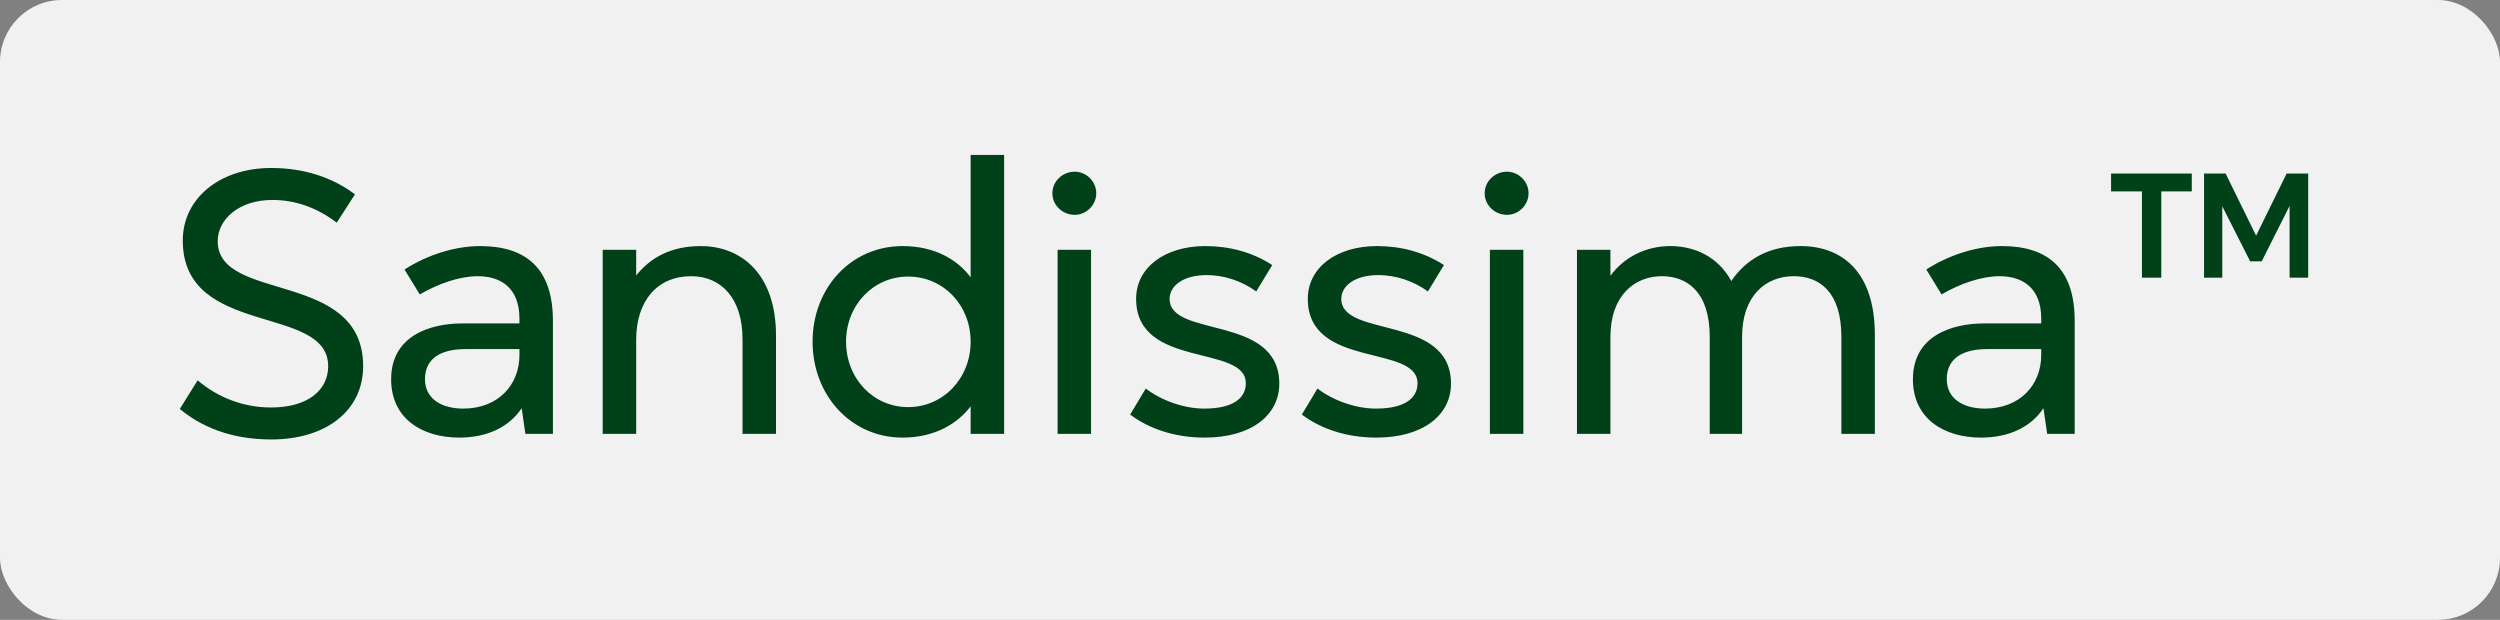 <svg width="121" height="30" viewBox="0 0 121 30" fill="none" xmlns="http://www.w3.org/2000/svg">
<rect x="0" y="0" width="121" height="30" fill="#808080" stroke="none"/>
<rect width="121" height="30" rx="3" fill="#F1F1F1"/>
<path d="M13.13 21.27C11.15 21.27 9.728 20.64 8.702 19.794L9.566 18.408C10.538 19.236 11.78 19.722 13.112 19.722C14.912 19.722 15.884 18.876 15.884 17.724C15.884 14.7 8.846 16.356 8.846 11.64C8.846 9.606 10.628 8.13 13.13 8.13C14.732 8.13 16.118 8.598 17.18 9.408L16.298 10.776C15.326 10.038 14.282 9.678 13.184 9.678C11.564 9.678 10.538 10.614 10.538 11.676C10.538 14.664 17.576 13.044 17.576 17.724C17.576 19.866 15.794 21.27 13.13 21.27ZM22.225 21.18C20.479 21.18 18.931 20.298 18.931 18.354C18.931 16.248 20.821 15.654 22.369 15.654H25.141V15.42C25.141 13.872 24.169 13.368 23.125 13.368C22.243 13.368 21.217 13.728 20.317 14.25L19.579 13.044C20.695 12.324 22.045 11.91 23.233 11.91C25.465 11.91 26.761 12.99 26.761 15.528V21H25.429L25.249 19.758C24.637 20.676 23.575 21.18 22.225 21.18ZM22.423 19.776C24.079 19.776 25.141 18.66 25.141 17.184V16.896H22.531C21.415 16.896 20.569 17.292 20.569 18.354C20.569 19.308 21.379 19.776 22.423 19.776ZM30.791 21H29.171V12.09H30.791V13.332C31.511 12.432 32.519 11.91 33.922 11.91C35.794 11.91 37.559 13.17 37.559 16.248V21H35.938V16.41C35.938 14.448 34.913 13.368 33.455 13.368C31.817 13.368 30.791 14.556 30.791 16.446V21ZM43.685 21.18C41.183 21.18 39.329 19.128 39.329 16.536C39.329 13.944 41.183 11.91 43.685 11.91C45.251 11.91 46.349 12.576 46.979 13.422V7.5H48.599V21H46.979V19.668C46.349 20.496 45.251 21.18 43.685 21.18ZM43.955 19.704C45.647 19.704 46.979 18.318 46.979 16.536C46.979 14.772 45.665 13.386 43.955 13.386C42.263 13.386 40.949 14.772 40.949 16.536C40.949 18.318 42.263 19.704 43.955 19.704ZM52.016 10.398C51.422 10.398 50.935 9.93 50.935 9.354C50.935 8.778 51.422 8.31 52.016 8.31C52.574 8.31 53.059 8.778 53.059 9.354C53.059 9.93 52.574 10.398 52.016 10.398ZM52.807 21H51.188V12.09H52.807V21ZM58.3 21.18C56.86 21.18 55.6 20.748 54.7 20.064L55.456 18.804C56.176 19.362 57.274 19.776 58.282 19.776C59.758 19.776 60.298 19.218 60.298 18.552C60.298 16.644 54.988 17.868 54.988 14.466C54.988 12.936 56.392 11.91 58.336 11.91C59.488 11.91 60.604 12.198 61.576 12.828L60.802 14.106C60.082 13.584 59.218 13.314 58.408 13.314C57.238 13.314 56.608 13.854 56.608 14.466C56.608 16.374 61.918 15.204 61.918 18.57C61.918 20.064 60.604 21.18 58.3 21.18ZM66.61 21.18C65.17 21.18 63.91 20.748 63.01 20.064L63.766 18.804C64.486 19.362 65.584 19.776 66.592 19.776C68.068 19.776 68.608 19.218 68.608 18.552C68.608 16.644 63.298 17.868 63.298 14.466C63.298 12.936 64.702 11.91 66.646 11.91C67.798 11.91 68.914 12.198 69.886 12.828L69.112 14.106C68.392 13.584 67.528 13.314 66.718 13.314C65.548 13.314 64.918 13.854 64.918 14.466C64.918 16.374 70.228 15.204 70.228 18.57C70.228 20.064 68.914 21.18 66.61 21.18ZM72.938 10.398C72.344 10.398 71.858 9.93 71.858 9.354C71.858 8.778 72.344 8.31 72.938 8.31C73.496 8.31 73.982 8.778 73.982 9.354C73.982 9.93 73.496 10.398 72.938 10.398ZM73.73 21H72.11V12.09H73.73V21ZM87.143 11.91C89.123 11.91 90.743 13.116 90.743 16.212V21H89.123V16.302C89.123 14.106 88.043 13.368 86.819 13.368C85.451 13.368 84.317 14.322 84.317 16.302V21H82.751V16.302C82.751 14.106 81.635 13.368 80.429 13.368C79.115 13.368 77.945 14.304 77.945 16.302V21H76.325V12.09H77.945V13.35C78.611 12.432 79.673 11.91 80.843 11.91C81.959 11.91 83.129 12.378 83.795 13.602C84.515 12.54 85.613 11.91 87.143 11.91ZM95.879 21.18C94.133 21.18 92.585 20.298 92.585 18.354C92.585 16.248 94.475 15.654 96.023 15.654H98.795V15.42C98.795 13.872 97.823 13.368 96.779 13.368C95.897 13.368 94.871 13.728 93.971 14.25L93.233 13.044C94.349 12.324 95.699 11.91 96.887 11.91C99.119 11.91 100.415 12.99 100.415 15.528V21H99.083L98.903 19.758C98.291 20.676 97.229 21.18 95.879 21.18ZM96.077 19.776C97.733 19.776 98.795 18.66 98.795 17.184V16.896H96.185C95.069 16.896 94.223 17.292 94.223 18.354C94.223 19.308 95.033 19.776 96.077 19.776ZM104.606 13.44H103.67V9.264H102.176V8.4H106.082V9.264H104.606V13.44ZM107.558 13.44H106.676V8.4H107.72L109.196 11.406L110.672 8.4H111.716V13.44H110.816V9.966L109.466 12.648H108.908L107.558 9.984V13.44Z" fill="#00411A"/>
</svg>
